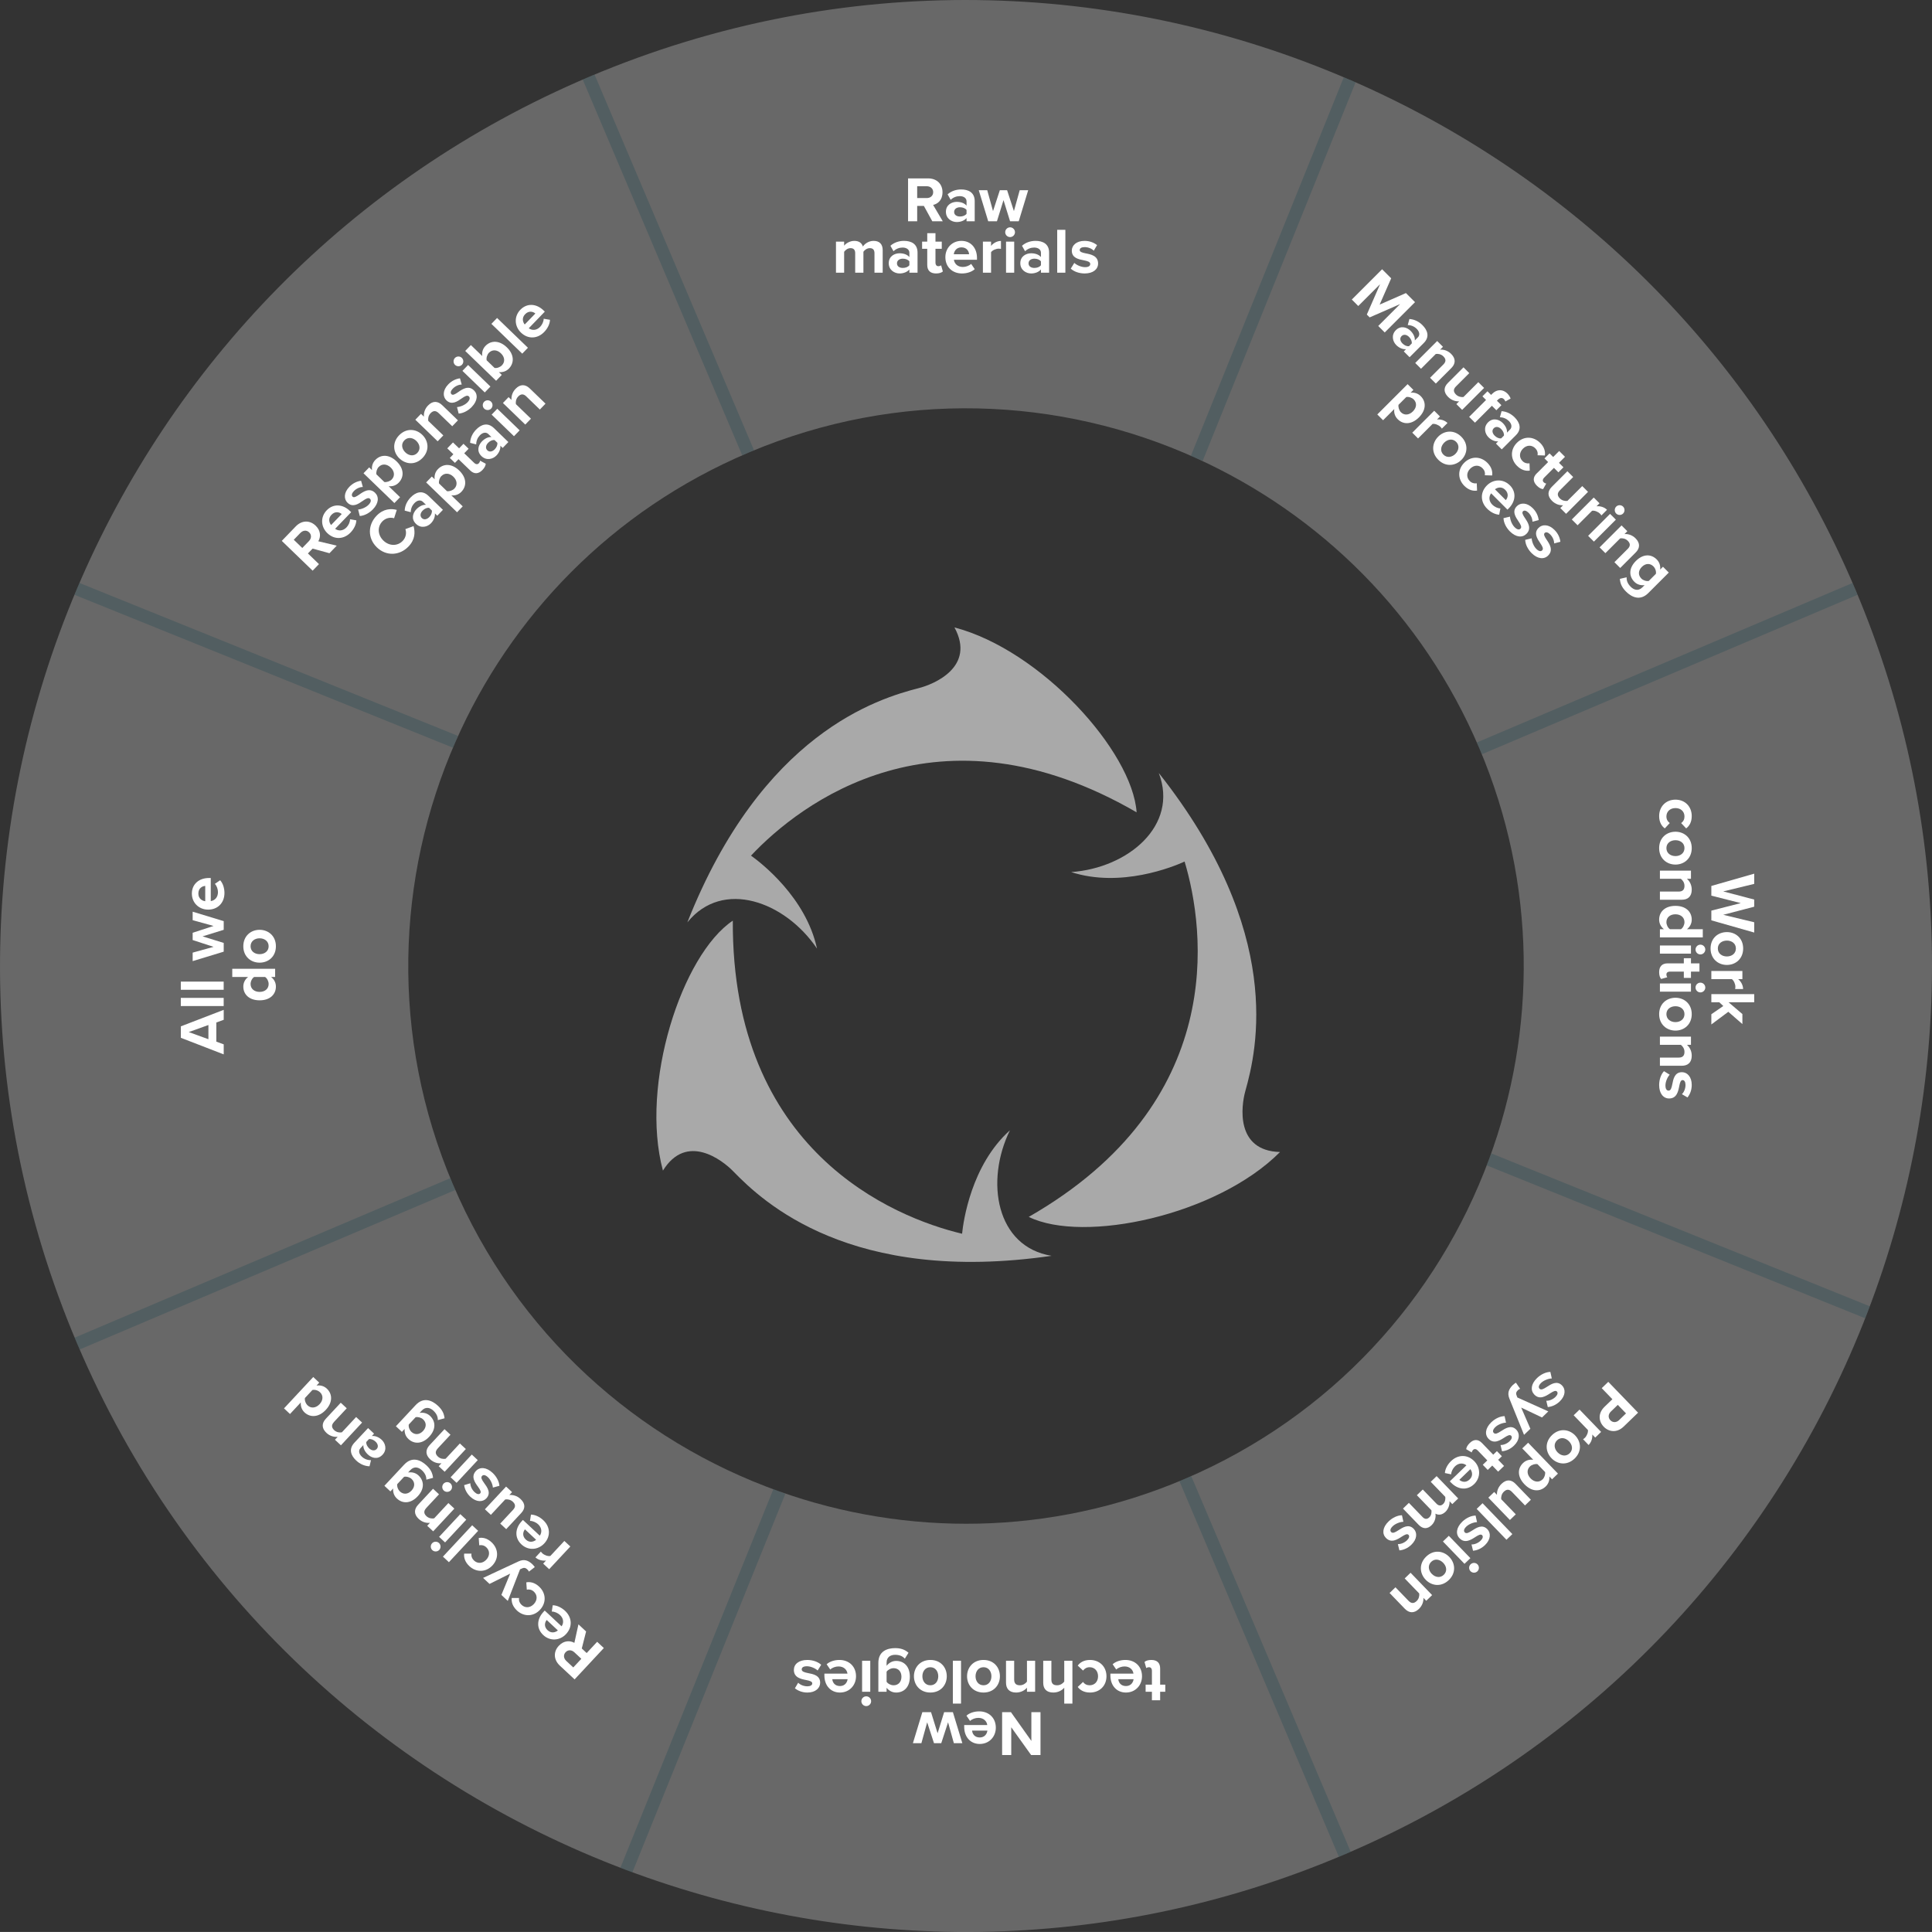 <?xml version="1.0" encoding="UTF-8"?>
<svg id="Layer_1" data-name="Layer 1" xmlns="http://www.w3.org/2000/svg" viewBox="0 0 601.16 601.15">
  <rect x="0" y="0" width="601.16" height="601.15" fill="#333333" stroke="none"/>
  <defs>
    <style>
      .cls-1 {
        fill: none;
        isolation: isolate;
        opacity: .33;
        stroke: #0090b2;
        stroke-miterlimit: 10;
        stroke-width: 4px;
      }

      .cls-2 {
        fill: #fff;
      }

      .cls-3 {
        opacity: .58;
      }

      .cls-4 {
        opacity: .26;
      }
    </style>
  </defs>
  <g class="cls-3">
    <path class="cls-2" d="M353.67,252.76c-1.32-18.99-29.75-50.45-56.68-57.53h0c6.69,12.31-6.42,17.68-11.01,18.86-12.86,3.29-48.85,14.13-72.1,72.9,0,0,0,.01.01,0,11.01-13.63,30.44-6.46,40.32,8.16-3.4-15.85-17.37-26.67-20.53-28.91,15.18-16.17,58.08-49.36,119.98-13.48h.01Z"/>
    <path class="cls-2" d="M320.1,378.65c17.09,8.37,58.56-.44,78.19-20.19h0c-14-.38-12.07-14.42-10.79-18.98,3.6-12.78,12.28-49.35-26.92-98.94h-.01c6.28,16.37-9.67,29.59-27.27,30.81,15.42,5.01,31.79-1.66,35.3-3.27,6.38,21.25,13.58,75-48.5,110.57Z"/>
    <path class="cls-2" d="M228.02,286.47c-15.82,10.59-28.98,50.9-21.74,77.78h0c7.36-11.92,18.54-3.22,21.84.18,9.25,9.53,36.54,35.38,99.1,26.33h0c-17.3-2.8-20.74-23.23-12.97-39.06-12.06,10.82-14.5,28.34-14.89,32.19-21.57-5.14-71.69-25.86-71.34-97.42h0Z"/>
  </g>
  <g class="cls-4">
    <path class="cls-2" d="M419.97,24.83c-72.72-31.49-157.71-34.32-236.44-1.02l-.37.16C108.5,55.66,53.29,114.01,23.94,183.22c-30.7,72.39-33.13,156.67.03,234.77l.03.06c33.47,78.81,96.63,135.92,170.91,163.83,69.68,26.19,149.14,26.69,223.09-4.7l.37-.16c77.91-33.19,134.58-95.42,162.74-168.71,26.95-70.16,27.78-150.45-3.88-225.1l-.03-.06c-31.38-73.93-88.9-128.78-157.22-158.34v.02ZM463.31,360.75c-15.96,43.16-48.94,79.9-94.57,99.39l-.37.16c-41.65,17.68-86.34,17.83-125.86,3.78-44.15-15.69-81.84-49.11-101.61-95.63l-.03-.06c-19.45-45.81-17.69-95.32.86-137.56,17.15-39.08,48.67-71.95,91.06-89.94l.37-.16c46.45-19.6,96.65-17.42,139.22,1.91,38.18,17.34,70.23,48.51,87.91,90.16l.03.06c17.96,42.37,17.8,87.88,3,127.89h-.01Z"/>
    <line class="cls-1" x1="183.16" y1="23.98" x2="232.78" y2="140.88"/>
    <line class="cls-1" x1="368.83" y1="460.1" x2="418.45" y2="577"/>
    <line class="cls-1" x1="23.99" y1="418.07" x2="140.89" y2="368.44"/>
    <line class="cls-1" x1="460.31" y1="232.86" x2="577.21" y2="183.24"/>
    <line class="cls-1" x1="419.97" y1="24.83" x2="372.38" y2="142.64"/>
    <line class="cls-1" x1="242.51" y1="464.07" x2="194.9" y2="581.9"/>
    <line class="cls-1" x1="581.09" y1="408.33" x2="463.31" y2="360.75"/>
    <line class="cls-1" x1="141.73" y1="230.82" x2="23.94" y2="183.23"/>
  </g>
  <g>
    <path class="cls-2" d="M435.63,94.63l-9.45,4.13-.88-.88,4.13-9.45-6.79,6.79-2.01-2.01,9.43-9.43,2.82,2.82-3.59,8.18,8.18-3.59,2.83,2.83-9.43,9.43-2.02-2.02,6.79-6.79h0Z"/>
    <path class="cls-2" d="M437.49,108.66c-1.02.08-2.15-.4-3.04-1.29-1.09-1.09-1.64-3.11-.11-4.64s3.47-.89,4.56.2c.91.91,1.43,2,1.33,3l.95-.95c.69-.69.55-1.74-.35-2.65-.74-.74-1.68-1.15-2.8-1.19l.52-1.88c1.57.1,2.99.83,4.06,1.91,1.56,1.56,2.36,3.61.4,5.57l-4.41,4.41-1.8-1.8.71-.71-.02.02ZM439.28,106.87c.1-.69-.27-1.46-.85-2.04-.71-.71-1.66-.92-2.32-.25s-.42,1.58.28,2.29c.58.58,1.34.95,2.04.85l.85-.85Z"/>
    <path class="cls-2" d="M449.11,113.42c.95-.95.78-1.77.01-2.53-.71-.71-1.66-.86-2.36-.75l-4.6,4.6-1.8-1.8,6.83-6.83,1.8,1.8-.89.89c.96-.09,2.33.21,3.45,1.33,1.5,1.5,1.37,3.07.04,4.4l-4.82,4.82-1.8-1.8,4.13-4.13h0Z"/>
    <path class="cls-2" d="M454.03,124.88c-.99.06-2.32-.26-3.44-1.37-1.5-1.5-1.39-3.03-.06-4.36l4.85-4.85,1.8,1.8-4.14,4.14c-.95.95-.76,1.75,0,2.52.69.69,1.63.86,2.33.78l4.62-4.63,1.8,1.8-6.83,6.83-1.8-1.8.86-.86h.01Z"/>
    <path class="cls-2" d="M462.4,124.45l-1.13-1.13,1.57-1.57,1.13,1.13.37-.37c1.48-1.48,3.34-1.41,4.68-.07.51.51.86,1.09,1.02,1.58l-1.64.91c-.06-.26-.23-.51-.44-.72-.51-.51-1.19-.51-1.84.14l-.34.34,1.39,1.39-1.57,1.57-1.39-1.39-5.26,5.26-1.81-1.81,5.26-5.26h0Z"/>
    <path class="cls-2" d="M466.18,137.34c-1.02.08-2.15-.4-3.04-1.29-1.09-1.09-1.64-3.11-.11-4.64s3.46-.89,4.55.2c.91.91,1.43,2,1.33,3l.95-.95c.69-.69.55-1.74-.35-2.65-.74-.73-1.68-1.14-2.8-1.19l.52-1.88c1.57.1,2.98.83,4.06,1.91,1.56,1.56,2.36,3.61.4,5.57l-4.41,4.41-1.8-1.8.71-.71v.02ZM467.96,135.55c.1-.69-.27-1.46-.85-2.04-.71-.71-1.66-.92-2.32-.25s-.42,1.58.28,2.29c.58.58,1.34.95,2.04.85l.85-.85Z"/>
    <path class="cls-2" d="M479.23,137.8c1.4,1.4,1.64,2.86,1.47,3.93l-2.28-.07c.16-.81-.09-1.56-.71-2.18-1.09-1.09-2.65-1.06-3.83.13s-1.23,2.76-.14,3.85c.62.62,1.4.83,2.18.71l.08,2.26c-1.09.18-2.54-.06-3.95-1.46-2.11-2.11-2.14-5.11-.03-7.21s5.09-2.06,7.2.04h.01Z"/>
    <path class="cls-2" d="M478.15,147.33l3.56-3.56-1.13-1.13,1.57-1.57,1.13,1.13,1.87-1.87,1.81,1.81-1.87,1.87,1.39,1.39-1.57,1.57-1.39-1.39-3.08,3.08c-.42.42-.52.98-.13,1.37.27.27.62.42.82.42l-.98,1.74c-.51-.03-1.19-.31-1.94-1.06-1.26-1.26-1.29-2.59-.07-3.81h.01Z"/>
    <path class="cls-2" d="M486.36,157.21c-.99.06-2.32-.25-3.44-1.37-1.5-1.5-1.39-3.03-.06-4.36l4.85-4.85,1.8,1.8-4.14,4.14c-.95.95-.76,1.75,0,2.52.69.69,1.63.86,2.33.78l4.63-4.62,1.8,1.8-6.83,6.83-1.8-1.8.86-.86h0Z"/>
    <path class="cls-2" d="M495.9,154.81l1.8,1.8-.93.93c1.09-.13,2.42.24,3.27,1.09l-1.75,1.75c-.1-.16-.24-.35-.44-.55-.59-.59-1.72-1.05-2.46-.9l-4.51,4.51-1.8-1.8,6.83-6.83h-.01Z"/>
    <path class="cls-2" d="M500.99,159.9l1.8,1.8-6.83,6.83-1.8-1.8,6.83-6.83ZM502.89,157.64c.59-.59,1.57-.58,2.15,0s.59,1.56,0,2.15-1.56.59-2.15,0c-.58-.58-.59-1.56,0-2.15Z"/>
    <path class="cls-2" d="M506.48,170.8c.95-.95.78-1.77.01-2.53-.71-.71-1.66-.86-2.36-.75l-4.6,4.6-1.8-1.8,6.83-6.83,1.8,1.8-.89.89c.96-.09,2.33.21,3.45,1.33,1.5,1.5,1.37,3.07.04,4.4l-4.82,4.82-1.8-1.8,4.13-4.13h0Z"/>
    <path class="cls-2" d="M506.14,179.62c-.06,1.16.42,2.12,1.29,2.98s2.26,1.5,3.61.16l.69-.69c-1.22.14-2.35-.2-3.18-1.03-1.71-1.71-1.81-4.22.47-6.49s4.77-2.19,6.49-.47c.82.82,1.2,1.91,1.06,3.15l.88-.88,1.81,1.81-6.37,6.37c-2.6,2.6-5.25,1.23-6.93-.45-1.17-1.17-1.81-2.35-1.92-3.96l2.11-.5h0ZM515.24,178.56c.16-.75-.17-1.73-.76-2.32-1.02-1.02-2.43-1.02-3.61.16s-1.17,2.59-.16,3.61c.59.59,1.58.91,2.32.76l2.21-2.21h0Z"/>
    <path class="cls-2" d="M428.56,128.96l9.43-9.43,1.8,1.8-.86.86c1.19-.14,2.31.24,3.14,1.07,1.75,1.75,1.72,4.33-.55,6.61s-4.87,2.32-6.62.56c-.81-.81-1.22-1.89-1.06-3.15l-3.48,3.48-1.8-1.8h0ZM439.9,124.3c-.58-.58-1.58-.91-2.32-.76l-2.42,2.42c-.13.72.18,1.74.76,2.32,1.03,1.03,2.53.92,3.72-.27s1.29-2.67.26-3.71h0Z"/>
    <path class="cls-2" d="M446.26,127.8l1.8,1.8-.93.93c1.09-.13,2.42.24,3.27,1.09l-1.75,1.75c-.1-.16-.24-.35-.44-.55-.59-.59-1.73-1.05-2.46-.9l-4.51,4.51-1.8-1.8,6.83-6.83h-.01Z"/>
    <path class="cls-2" d="M447.51,135.86c1.94-1.94,4.94-2.22,7.19.03s1.98,5.26.04,7.2-4.95,2.24-7.21-.03c-2.25-2.25-1.97-5.25-.01-7.2h0ZM452.87,141.22c1.06-1.06,1.34-2.62.23-3.73s-2.66-.82-3.72.24-1.37,2.62-.25,3.73,2.67.83,3.75-.24h-.01Z"/>
    <path class="cls-2" d="M462.82,144.02c1.4,1.4,1.64,2.86,1.47,3.93l-2.28-.07c.16-.81-.08-1.56-.71-2.18-1.09-1.09-2.64-1.06-3.83.13s-1.23,2.76-.14,3.85c.62.62,1.4.83,2.18.71l.09,2.26c-1.09.18-2.55-.06-3.95-1.46-2.11-2.11-2.14-5.11-.03-7.21s5.09-2.07,7.2.04h0Z"/>
    <path class="cls-2" d="M469.8,150.99c2.04,2.04,1.89,4.95-.34,7.19l-.4.4-5.08-5.08c-.75.98-.78,2.39.38,3.55.64.64,1.64,1.13,2.5,1.15l-.37,1.95c-1.3-.06-2.7-.81-3.76-1.87-2.08-2.08-2.25-5.05-.06-7.24,1.98-1.98,5.04-2.12,7.12-.04h.01ZM465.17,152.25l3.37,3.37c.61-.69,1.02-2.01-.17-3.2-1.12-1.12-2.43-.76-3.2-.17h0Z"/>
    <path class="cls-2" d="M469.85,160.75c.03.96.58,2.45,1.43,3.29.78.78,1.42.88,1.84.45.48-.48.06-1.24-.57-2.18-.95-1.4-2.18-3.2-.55-4.82,1.15-1.15,3.16-1.15,4.95.65,1.16,1.16,1.68,2.48,1.83,3.69l-1.95.51c.03-.85-.4-1.98-1.23-2.81-.65-.65-1.32-.83-1.71-.44-.42.42-.04,1.12.57,2.04.95,1.4,2.21,3.28.51,4.98-1.25,1.25-3.25,1.13-5.15-.76-1.19-1.19-1.94-2.73-1.99-4.12l2.04-.48h-.02Z"/>
    <path class="cls-2" d="M476.6,167.5c.03.96.58,2.45,1.43,3.29.78.78,1.42.88,1.84.45.48-.48.06-1.25-.57-2.18-.95-1.4-2.18-3.2-.55-4.82,1.15-1.15,3.16-1.15,4.95.65,1.16,1.16,1.68,2.48,1.83,3.69l-1.95.51c.03-.85-.4-1.98-1.23-2.81-.65-.65-1.32-.83-1.71-.44-.42.42-.04,1.12.57,2.04.95,1.4,2.21,3.28.51,4.98-1.24,1.25-3.25,1.13-5.15-.76-1.19-1.19-1.94-2.73-1.99-4.12l2.04-.48h-.02Z"/>
  </g>
  <g>
    <path class="cls-2" d="M287.47,64.07h-2.08v4.78h-2.84v-13.34h6.24c2.78,0,4.48,1.82,4.48,4.3s-1.48,3.62-2.92,3.96l3,5.08h-3.26l-2.62-4.78h0ZM288.37,57.95h-2.98v3.68h2.98c1.14,0,2-.72,2-1.84s-.86-1.84-2-1.84Z"/>
    <path class="cls-2" d="M300.75,67.85c-.66.78-1.8,1.24-3.06,1.24-1.54,0-3.36-1.04-3.36-3.2s1.82-3.08,3.36-3.08c1.28,0,2.42.4,3.06,1.18v-1.34c0-.98-.84-1.62-2.12-1.62-1.04,0-2,.38-2.82,1.14l-.96-1.7c1.18-1.04,2.7-1.52,4.22-1.52,2.2,0,4.22.88,4.22,3.66v6.24h-2.54v-1h0ZM300.75,65.33c-.42-.56-1.22-.84-2.04-.84-1,0-1.82.52-1.82,1.46s.82,1.42,1.82,1.42c.82,0,1.62-.28,2.04-.84v-1.2Z"/>
    <path class="cls-2" d="M312.25,62.27l-2.04,6.58h-2.72l-2.94-9.66h2.64l1.8,6.5,2.12-6.5h2.26l2.12,6.5,1.8-6.5h2.64l-2.94,9.66h-2.7l-2.04-6.58h0Z"/>
    <path class="cls-2" d="M272.1,78.75c0-.9-.4-1.54-1.44-1.54-.9,0-1.64.6-2,1.12v6.52h-2.56v-6.1c0-.9-.4-1.54-1.44-1.54-.88,0-1.62.6-2,1.14v6.5h-2.54v-9.66h2.54v1.26c.4-.58,1.68-1.5,3.16-1.5s2.32.66,2.68,1.76c.56-.88,1.84-1.76,3.32-1.76,1.78,0,2.84.94,2.84,2.92v6.98h-2.56v-6.1Z"/>
    <path class="cls-2" d="M282.96,83.85c-.66.78-1.8,1.24-3.06,1.24-1.54,0-3.36-1.04-3.36-3.2s1.82-3.08,3.36-3.08c1.28,0,2.42.4,3.06,1.18v-1.34c0-.98-.84-1.62-2.12-1.62-1.04,0-2,.38-2.82,1.14l-.96-1.7c1.18-1.04,2.7-1.52,4.22-1.52,2.2,0,4.22.88,4.22,3.66v6.24h-2.54v-1h0ZM282.96,81.33c-.42-.56-1.22-.84-2.04-.84-1,0-1.82.52-1.82,1.46s.82,1.42,1.82,1.42c.82,0,1.62-.28,2.04-.84v-1.2Z"/>
    <path class="cls-2" d="M288.52,82.45v-5.04h-1.6v-2.22h1.6v-2.64h2.56v2.64h1.96v2.22h-1.96v4.36c0,.6.32,1.06.88,1.06.38,0,.74-.14.88-.28l.54,1.92c-.38.34-1.06.62-2.12.62-1.78,0-2.74-.92-2.74-2.64h0Z"/>
    <path class="cls-2" d="M299.16,74.95c2.88,0,4.84,2.16,4.84,5.32v.56h-7.18c.16,1.22,1.14,2.24,2.78,2.24.9,0,1.96-.36,2.58-.96l1.12,1.64c-.96.88-2.48,1.34-3.98,1.34-2.94,0-5.16-1.98-5.16-5.08,0-2.8,2.06-5.06,5-5.06h0ZM296.78,79.11h4.76c-.06-.92-.7-2.14-2.38-2.14-1.58,0-2.26,1.18-2.38,2.14Z"/>
    <path class="cls-2" d="M305.84,75.19h2.54v1.32c.68-.86,1.88-1.54,3.08-1.54v2.48c-.18-.04-.42-.08-.7-.08-.84,0-1.96.48-2.38,1.1v6.38h-2.54v-9.66h0Z"/>
    <path class="cls-2" d="M312.78,72.25c0-.84.7-1.52,1.52-1.52s1.52.68,1.52,1.52-.68,1.52-1.52,1.52-1.52-.68-1.52-1.52ZM313.04,75.19h2.54v9.66h-2.54v-9.66Z"/>
    <path class="cls-2" d="M323.9,83.85c-.66.78-1.8,1.24-3.06,1.24-1.54,0-3.36-1.04-3.36-3.2s1.82-3.08,3.36-3.08c1.28,0,2.42.4,3.06,1.18v-1.34c0-.98-.84-1.62-2.12-1.62-1.04,0-2,.38-2.82,1.14l-.96-1.7c1.18-1.04,2.7-1.52,4.22-1.52,2.2,0,4.22.88,4.22,3.66v6.24h-2.54v-1h0ZM323.9,81.33c-.42-.56-1.22-.84-2.04-.84-1,0-1.82.52-1.82,1.46s.82,1.42,1.82,1.42c.82,0,1.62-.28,2.04-.84v-1.2Z"/>
    <path class="cls-2" d="M328.96,71.51h2.54v13.34h-2.54v-13.34Z"/>
    <path class="cls-2" d="M334.28,81.81c.7.66,2.14,1.32,3.34,1.32,1.1,0,1.62-.38,1.62-.98,0-.68-.84-.92-1.94-1.14-1.66-.32-3.8-.72-3.8-3.02,0-1.62,1.42-3.04,3.96-3.04,1.64,0,2.94.56,3.9,1.32l-1.02,1.74c-.58-.62-1.68-1.12-2.86-1.12-.92,0-1.52.34-1.52.9,0,.6.76.82,1.84,1.04,1.66.32,3.88.76,3.88,3.16,0,1.76-1.5,3.1-4.18,3.1-1.68,0-3.3-.56-4.32-1.5l1.1-1.78h0Z"/>
  </g>
  <g>
    <path class="cls-2" d="M320.92,541.71v-8.96h2.84v13.34h-2.92l-6.18-8.64v8.64h-2.84v-13.34h2.74l6.36,8.96Z"/>
    <path class="cls-2" d="M304.86,542.65c-2.88,0-4.84-2.16-4.84-5.32v-.56h7.18c-.16-1.22-1.14-2.24-2.78-2.24-.9,0-1.96.36-2.58.96l-1.12-1.64c.96-.88,2.48-1.34,3.98-1.34,2.94,0,5.16,1.98,5.16,5.08,0,2.8-2.06,5.06-5,5.06h0ZM307.24,538.49h-4.76c.06.92.7,2.14,2.38,2.14,1.58,0,2.26-1.18,2.38-2.14Z"/>
    <path class="cls-2" d="M291.74,539.33l2.04-6.58h2.72l2.94,9.66h-2.64l-1.8-6.5-2.12,6.5h-2.26l-2.12-6.5-1.8,6.5h-2.64l2.94-9.66h2.7l2.04,6.58h0Z"/>
    <path class="cls-2" d="M360.99,519.15v5.04h1.6v2.22h-1.6v2.64h-2.56v-2.64h-1.96v-2.22h1.96v-4.36c0-.6-.32-1.06-.88-1.06-.38,0-.74.14-.88.28l-.54-1.92c.38-.34,1.06-.62,2.12-.62,1.78,0,2.74.92,2.74,2.64h0Z"/>
    <path class="cls-2" d="M350.35,526.65c-2.88,0-4.84-2.16-4.84-5.32v-.56h7.18c-.16-1.22-1.14-2.24-2.78-2.24-.9,0-1.96.36-2.58.96l-1.12-1.64c.96-.88,2.48-1.34,3.98-1.34,2.94,0,5.16,1.98,5.16,5.08,0,2.8-2.06,5.06-5,5.06h0ZM352.73,522.49h-4.76c.06.92.7,2.14,2.38,2.14,1.58,0,2.26-1.18,2.38-2.14Z"/>
    <path class="cls-2" d="M339.17,526.65c-1.98,0-3.18-.86-3.82-1.74l1.66-1.56c.46.68,1.16,1.04,2.04,1.04,1.54,0,2.62-1.12,2.62-2.8s-1.08-2.82-2.62-2.82c-.88,0-1.58.4-2.04,1.04l-1.66-1.54c.64-.9,1.84-1.76,3.82-1.76,2.98,0,5.12,2.1,5.12,5.08s-2.14,5.06-5.12,5.06Z"/>
    <path class="cls-2" d="M327.15,522.63c0,1.34.7,1.76,1.8,1.76.98,0,1.76-.56,2.2-1.14v-6.5h2.54v13.34h-2.54v-4.94c-.62.74-1.82,1.5-3.4,1.5-2.12,0-3.14-1.16-3.14-3.04v-6.86h2.54v5.88h0Z"/>
    <path class="cls-2" d="M315.57,522.59c0,1.34.7,1.8,1.78,1.8,1,0,1.78-.56,2.2-1.14v-6.5h2.54v9.66h-2.54v-1.26c-.62.74-1.8,1.5-3.38,1.5-2.12,0-3.14-1.2-3.14-3.08v-6.82h2.54v5.84h0Z"/>
    <path class="cls-2" d="M311.13,521.59c0,2.74-1.92,5.06-5.1,5.06s-5.12-2.32-5.12-5.06,1.92-5.08,5.12-5.08,5.1,2.32,5.1,5.08ZM303.55,521.59c0,1.5.9,2.8,2.48,2.8s2.46-1.3,2.46-2.8-.88-2.82-2.46-2.82-2.48,1.3-2.48,2.82Z"/>
    <path class="cls-2" d="M299.03,530.09h-2.54v-13.34h2.54v13.34Z"/>
    <path class="cls-2" d="M294.6,521.59c0,2.74-1.92,5.06-5.1,5.06s-5.12-2.32-5.12-5.06,1.92-5.08,5.12-5.08,5.1,2.32,5.1,5.08ZM287.01,521.59c0,1.5.9,2.8,2.48,2.8s2.46-1.3,2.46-2.8-.88-2.82-2.46-2.82-2.48,1.3-2.48,2.82Z"/>
    <path class="cls-2" d="M281.55,516.11c-.78-.86-1.8-1.2-3.02-1.2s-2.66.54-2.66,2.44v.98c.76-.96,1.8-1.52,2.98-1.52,2.42,0,4.26,1.7,4.26,4.92s-1.82,4.92-4.26,4.92c-1.16,0-2.2-.5-2.98-1.48v1.24h-2.56v-9c0-3.68,2.84-4.58,5.22-4.58,1.66,0,2.94.38,4.16,1.44l-1.14,1.84h0ZM275.87,523.29c.42.64,1.34,1.1,2.18,1.1,1.44,0,2.44-1,2.44-2.66s-1-2.66-2.44-2.66c-.84,0-1.76.48-2.18,1.1v3.12Z"/>
    <path class="cls-2" d="M271.06,529.35c0,.84-.7,1.52-1.52,1.52s-1.52-.68-1.52-1.52.68-1.52,1.52-1.52,1.52.68,1.52,1.52ZM270.79,526.41h-2.54v-9.66h2.54v9.66Z"/>
    <path class="cls-2" d="M261.36,526.65c-2.88,0-4.84-2.16-4.84-5.32v-.56h7.18c-.16-1.22-1.14-2.24-2.78-2.24-.9,0-1.96.36-2.58.96l-1.12-1.64c.96-.88,2.48-1.34,3.98-1.34,2.94,0,5.16,1.98,5.16,5.08,0,2.8-2.06,5.06-5,5.06h0ZM263.74,522.49h-4.76c.06.92.7,2.14,2.38,2.14,1.58,0,2.26-1.18,2.38-2.14Z"/>
    <path class="cls-2" d="M254.42,519.79c-.7-.66-2.14-1.32-3.34-1.32-1.1,0-1.62.38-1.62.98,0,.68.84.92,1.94,1.14,1.66.32,3.8.72,3.8,3.02,0,1.62-1.42,3.04-3.96,3.04-1.64,0-2.94-.56-3.9-1.32l1.02-1.74c.58.62,1.68,1.12,2.86,1.12.92,0,1.52-.34,1.52-.9,0-.6-.76-.82-1.84-1.04-1.66-.32-3.88-.76-3.88-3.16,0-1.76,1.5-3.1,4.18-3.1,1.68,0,3.3.56,4.32,1.5l-1.1,1.78h0Z"/>
  </g>
  <g>
    <path class="cls-2" d="M67.31,318.16v5.96l2.3.84v3.12l-13.34-5.16v-3.56l13.34-5.14v3.1l-2.3.84h0ZM64.85,323.36v-4.42l-6.12,2.2,6.12,2.22Z"/>
    <path class="cls-2" d="M56.26,313.04v-2.54h13.34v2.54h-13.34Z"/>
    <path class="cls-2" d="M56.26,307.98v-2.54h13.34v2.54h-13.34Z"/>
    <path class="cls-2" d="M63.03,291.36l6.58,2.04v2.72l-9.66,2.94v-2.64l6.5-1.8-6.5-2.12v-2.26l6.5-2.12-6.5-1.8v-2.64l9.66,2.94v2.7l-6.58,2.04h0Z"/>
    <path class="cls-2" d="M59.7,278.04c0-2.88,2.16-4.84,5.32-4.84h.56v7.18c1.22-.16,2.24-1.14,2.24-2.78,0-.9-.36-1.96-.96-2.58l1.64-1.12c.88.96,1.34,2.48,1.34,3.98,0,2.94-1.98,5.16-5.08,5.16-2.8,0-5.06-2.06-5.06-5h0ZM63.86,280.42v-4.76c-.92.06-2.14.7-2.14,2.38,0,1.58,1.18,2.26,2.14,2.38Z"/>
    <path class="cls-2" d="M84.37,304c.96.76,1.48,1.82,1.48,2.98,0,2.44-1.84,4.28-5.06,4.28s-5.08-1.82-5.08-4.28c0-1.14.5-2.22,1.48-2.98h-4.92v-2.56h13.34v2.56h-1.24ZM79.07,304c-.64.42-1.1,1.34-1.1,2.2,0,1.44,1.14,2.44,2.82,2.44s2.8-1,2.8-2.44c0-.86-.46-1.78-1.1-2.2h-3.42,0Z"/>
    <path class="cls-2" d="M80.77,299.54c-2.74,0-5.06-1.92-5.06-5.1s2.32-5.12,5.06-5.12,5.08,1.92,5.08,5.12-2.32,5.1-5.08,5.1ZM80.77,291.96c-1.5,0-2.8.9-2.8,2.48s1.3,2.46,2.8,2.46,2.82-.88,2.82-2.46-1.3-2.48-2.82-2.48Z"/>
  </g>
  <g>
    <path class="cls-2" d="M541.66,281.01l-9.16-2.32v-3.02l13.34-3.82v3.18l-9.64,2.34,9.64,2.54v2.22l-9.64,2.52,9.64,2.32v3.2l-13.34-3.8v-3.02l9.16-2.34h0Z"/>
    <path class="cls-2" d="M537.34,290.03c2.74,0,5.06,1.92,5.06,5.1s-2.32,5.12-5.06,5.12-5.08-1.92-5.08-5.12,2.32-5.1,5.08-5.1ZM537.34,297.61c1.5,0,2.8-.9,2.8-2.48s-1.3-2.46-2.8-2.46-2.82.88-2.82,2.46,1.3,2.48,2.82,2.48Z"/>
    <path class="cls-2" d="M542.16,302.13v2.54h-1.32c.86.68,1.54,1.88,1.54,3.08h-2.48c.04-.18.08-.42.08-.7,0-.84-.48-1.96-1.1-2.38h-6.38v-2.54h9.66Z"/>
    <path class="cls-2" d="M536.22,313.03l-1.24-1.16h-2.48v-2.54h13.34v2.54h-7.98l4.3,3.66v3.12l-4.38-3.82-5.28,3.94v-3.18l3.72-2.56Z"/>
    <path class="cls-2" d="M526.4,253.94c0,1.98-.86,3.18-1.74,3.82l-1.56-1.66c.68-.46,1.04-1.16,1.04-2.04,0-1.54-1.12-2.62-2.8-2.62s-2.82,1.08-2.82,2.62c0,.88.4,1.58,1.04,2.04l-1.54,1.66c-.9-.64-1.76-1.84-1.76-3.82,0-2.98,2.1-5.12,5.08-5.12s5.06,2.14,5.06,5.12Z"/>
    <path class="cls-2" d="M521.34,258.8c2.74,0,5.06,1.92,5.06,5.1s-2.32,5.12-5.06,5.12-5.08-1.92-5.08-5.12,2.32-5.1,5.08-5.1ZM521.34,266.38c1.5,0,2.8-.9,2.8-2.48s-1.3-2.46-2.8-2.46-2.82.88-2.82,2.46,1.3,2.48,2.82,2.48Z"/>
    <path class="cls-2" d="M522.34,277.42c1.34,0,1.8-.7,1.8-1.78,0-1-.56-1.78-1.14-2.2h-6.5v-2.54h9.66v2.54h-1.26c.74.62,1.5,1.8,1.5,3.38,0,2.12-1.2,3.14-3.08,3.14h-6.82v-2.54h5.84Z"/>
    <path class="cls-2" d="M517.74,289.13c-.96-.76-1.48-1.82-1.48-2.98,0-2.44,1.84-4.28,5.06-4.28s5.08,1.82,5.08,4.28c0,1.14-.5,2.22-1.48,2.98h4.92v2.56h-13.34v-2.56h1.24ZM523.04,289.13c.64-.42,1.1-1.34,1.1-2.2,0-1.44-1.14-2.44-2.82-2.44s-2.8,1-2.8,2.44c0,.86.46,1.78,1.1,2.2h3.42Z"/>
    <path class="cls-2" d="M526.16,294.2v2.54h-9.66v-2.54h9.66ZM529.1,293.94c.84,0,1.52.7,1.52,1.52s-.68,1.52-1.52,1.52-1.52-.68-1.52-1.52.68-1.52,1.52-1.52Z"/>
    <path class="cls-2" d="M518.9,299.76h5.04v-1.6h2.22v1.6h2.64v2.56h-2.64v1.96h-2.22v-1.96h-4.36c-.6,0-1.06.32-1.06.88,0,.38.14.74.28.88l-1.92.54c-.34-.38-.62-1.06-.62-2.12,0-1.78.92-2.74,2.64-2.74h0Z"/>
    <path class="cls-2" d="M526.16,306.02v2.54h-9.66v-2.54h9.66ZM529.1,305.76c.84,0,1.52.7,1.52,1.52s-.68,1.52-1.52,1.52-1.52-.68-1.52-1.52.68-1.52,1.52-1.52Z"/>
    <path class="cls-2" d="M521.34,310.46c2.74,0,5.06,1.92,5.06,5.1s-2.32,5.12-5.06,5.12-5.08-1.92-5.08-5.12,2.32-5.1,5.08-5.1ZM521.34,318.04c1.5,0,2.8-.9,2.8-2.48s-1.3-2.46-2.8-2.46-2.82.88-2.82,2.46,1.3,2.48,2.82,2.48Z"/>
    <path class="cls-2" d="M522.34,329.08c1.34,0,1.8-.7,1.8-1.78,0-1-.56-1.78-1.14-2.2h-6.5v-2.54h9.66v2.54h-1.26c.74.62,1.5,1.8,1.5,3.38,0,2.12-1.2,3.14-3.08,3.14h-6.82v-2.54h5.84Z"/>
    <path class="cls-2" d="M519.54,334.4c-.66.7-1.32,2.14-1.32,3.34,0,1.1.38,1.62.98,1.62.68,0,.92-.84,1.14-1.94.32-1.66.72-3.8,3.02-3.8,1.62,0,3.04,1.42,3.04,3.96,0,1.64-.56,2.94-1.32,3.9l-1.74-1.02c.62-.58,1.12-1.68,1.12-2.86,0-.92-.34-1.52-.9-1.52-.6,0-.82.76-1.04,1.84-.32,1.66-.76,3.88-3.16,3.88-1.76,0-3.1-1.5-3.1-4.18,0-1.68.56-3.3,1.5-4.32l1.78,1.1h0Z"/>
  </g>
  <g>
    <path class="cls-2" d="M97.26,170.71l-1.45,1.5,3.44,3.32-1.97,2.04-9.6-9.27,4.33-4.49c1.93-2,4.42-1.96,6.21-.24,1.7,1.64,1.58,3.58.82,4.85l5.74,1.37-2.27,2.35-5.26-1.44h.01ZM93.48,165.81l-2.07,2.14,2.65,2.56,2.07-2.14c.79-.82.87-1.94.07-2.72s-1.92-.66-2.71.16h-.01Z"/>
    <path class="cls-2" d="M101.68,158.77c2-2.07,4.92-1.98,7.19.21l.4.39-4.99,5.17c.99.73,2.4.74,3.54-.44.62-.65,1.1-1.66,1.1-2.52l1.96.33c-.04,1.3-.76,2.72-1.8,3.79-2.04,2.12-5.01,2.34-7.24.18-2.01-1.95-2.21-5-.17-7.11h0ZM103.02,163.37l3.31-3.42c-.7-.6-2.03-.98-3.19.23-1.1,1.14-.72,2.45-.11,3.2h-.01Z"/>
    <path class="cls-2" d="M111.43,158.54c.96-.05,2.44-.62,3.27-1.49.76-.79.85-1.43.42-1.85-.49-.47-1.25-.03-2.17.6-1.38.97-3.16,2.23-4.81.64-1.17-1.13-1.2-3.13.56-4.96,1.14-1.18,2.45-1.73,3.66-1.89l.54,1.94c-.85-.01-1.97.43-2.79,1.28-.64.66-.81,1.33-.41,1.72.43.42,1.12.02,2.03-.6,1.38-.97,3.24-2.26,4.97-.6,1.27,1.22,1.19,3.23-.67,5.16-1.17,1.21-2.7,1.99-4.08,2.07l-.52-2.03h0Z"/>
    <path class="cls-2" d="M122.71,156.53l-9.6-9.27,1.77-1.83.88.85c-.16-1.19.2-2.31,1.02-3.16,1.72-1.78,4.3-1.8,6.62.44s2.4,4.82.68,6.61c-.79.82-1.88,1.25-3.14,1.12l3.54,3.42-1.77,1.83h0ZM117.85,145.27c-.57.59-.88,1.6-.72,2.33l2.46,2.38c.72.11,1.74-.21,2.31-.8,1.01-1.05.88-2.55-.33-3.71-1.2-1.15-2.7-1.24-3.71-.19h-.01Z"/>
    <path class="cls-2" d="M124.28,142.64c-1.97-1.9-2.31-4.9-.1-7.19,2.22-2.3,5.23-2.07,7.2-.17,1.99,1.92,2.32,4.91.1,7.21-2.21,2.29-5.21,2.06-7.2.14h0ZM129.55,137.19c-1.08-1.04-2.64-1.3-3.74-.16s-.77,2.67.3,3.72c1.09,1.06,2.64,1.33,3.74.19s.79-2.69-.3-3.74h0Z"/>
    <path class="cls-2" d="M136.5,128.55c-.96-.93-1.78-.75-2.53.03-.69.72-.83,1.67-.71,2.38l4.68,4.52-1.76,1.83-6.95-6.71,1.77-1.83.91.88c-.1-.96.17-2.34,1.27-3.47,1.47-1.53,3.04-1.42,4.4-.12l4.91,4.74-1.77,1.83-4.2-4.06-.02-.02Z"/>
    <path class="cls-2" d="M142.2,126.67c.96-.05,2.44-.62,3.27-1.49.76-.79.85-1.43.42-1.85-.49-.47-1.25-.03-2.17.6-1.38.97-3.16,2.23-4.81.64-1.17-1.13-1.2-3.13.56-4.96,1.14-1.18,2.45-1.73,3.66-1.89l.54,1.94c-.85-.01-1.97.43-2.79,1.28-.64.66-.81,1.33-.41,1.72.43.42,1.12.02,2.03-.6,1.38-.97,3.24-2.26,4.97-.6,1.27,1.22,1.19,3.23-.67,5.16-1.17,1.21-2.7,1.99-4.08,2.07l-.52-2.03h0Z"/>
    <path class="cls-2" d="M141.59,113.54c-.6-.58-.61-1.56-.04-2.15.58-.6,1.55-.62,2.15-.04s.62,1.54.04,2.15c-.57.59-1.54.62-2.15.04ZM143.89,115.4l1.76-1.83,6.95,6.71-1.76,1.83-6.95-6.71Z"/>
    <path class="cls-2" d="M144.76,109.2l1.76-1.83,3.54,3.42c-.18-1.23.21-2.35,1.01-3.17,1.71-1.77,4.35-1.75,6.63.45,2.32,2.24,2.36,4.84.67,6.6-.81.83-1.92,1.24-3.13,1.12l.89.86-1.76,1.83-9.6-9.27h-.01ZM156.18,113.67c1.03-1.06.9-2.55-.3-3.72-1.21-1.17-2.71-1.25-3.74-.19-.57.59-.88,1.6-.71,2.35l2.46,2.38c.74.13,1.72-.23,2.29-.82h0Z"/>
    <path class="cls-2" d="M152.9,100.77l1.77-1.83,9.6,9.27-1.77,1.83-9.6-9.27Z"/>
    <path class="cls-2" d="M161.93,96.37c2-2.07,4.92-1.98,7.19.21l.4.39-4.99,5.17c.99.73,2.4.74,3.54-.44.62-.65,1.1-1.66,1.1-2.52l1.96.33c-.03,1.3-.76,2.72-1.8,3.79-2.04,2.12-5.01,2.34-7.24.18-2.01-1.95-2.21-5-.17-7.11h0ZM163.27,100.97l3.31-3.42c-.7-.6-2.03-.98-3.19.23-1.1,1.14-.72,2.45-.11,3.2h-.01Z"/>
    <path class="cls-2" d="M117.27,170.31c-2.95-2.85-2.81-7.02-.1-9.83,2.11-2.19,4.45-2.3,6.29-1.82l-.83,2.59c-1.17-.35-2.62-.08-3.65.98-1.61,1.67-1.5,4.23.32,5.98,1.81,1.75,4.38,1.78,5.99.11,1.03-1.06,1.26-2.51.85-3.68l2.54-.94c.53,1.84.53,4.18-1.59,6.37-2.71,2.81-6.88,3.09-9.83.24h0Z"/>
    <path class="cls-2" d="M135.32,159.77c.1,1.02-.36,2.16-1.23,3.06-1.07,1.11-3.08,1.69-4.64.19-1.63-1.57-.95-3.45.12-4.56.89-.92,1.97-1.46,2.98-1.38l-.96-.93c-.71-.68-1.75-.52-2.64.4-.72.75-1.12,1.7-1.14,2.82l-1.89-.49c.07-1.57.78-3,1.84-4.09,1.53-1.58,3.57-2.42,5.57-.49l4.49,4.34-1.76,1.83-.72-.69h-.02ZM133.51,158.02c-.7-.09-1.45.29-2.02.88-.7.72-.89,1.67-.21,2.32.65.62,1.59.4,2.29-.32.57-.59.92-1.36.81-2.05l-.86-.83h-.01Z"/>
    <path class="cls-2" d="M142.2,159.38l-9.6-9.27,1.77-1.83.88.85c-.16-1.19.2-2.31,1.02-3.16,1.72-1.78,4.3-1.8,6.62.44s2.4,4.82.68,6.61c-.79.82-1.87,1.25-3.13,1.12l3.54,3.42-1.76,1.83h-.02ZM137.34,148.12c-.57.59-.88,1.6-.72,2.33l2.46,2.38c.72.12,1.74-.21,2.31-.8,1.01-1.05.88-2.55-.33-3.71-1.19-1.15-2.7-1.24-3.71-.19h-.01Z"/>
    <path class="cls-2" d="M146.3,146.38l-3.63-3.5-1.11,1.15-1.6-1.54,1.11-1.15-1.9-1.83,1.78-1.84,1.9,1.83,1.36-1.41,1.6,1.54-1.36,1.41,3.14,3.03c.43.42.99.51,1.38.1.26-.27.41-.63.41-.83l1.76.95c-.02.51-.29,1.19-1.03,1.96-1.24,1.28-2.57,1.33-3.8.14h-.01Z"/>
    <path class="cls-2" d="M155.69,138.68c.1,1.02-.36,2.16-1.23,3.06-1.07,1.11-3.08,1.69-4.64.19-1.63-1.57-.95-3.45.12-4.56.89-.92,1.97-1.46,2.97-1.38l-.96-.93c-.71-.68-1.75-.52-2.64.4-.72.75-1.12,1.7-1.14,2.82l-1.89-.49c.07-1.57.78-3,1.84-4.09,1.53-1.58,3.56-2.42,5.57-.49l4.49,4.34-1.76,1.83-.72-.69h0ZM153.88,136.93c-.7-.09-1.45.29-2.02.88-.7.72-.89,1.67-.21,2.32.65.62,1.59.4,2.29-.32.57-.59.92-1.36.81-2.05l-.86-.83h-.01Z"/>
    <path class="cls-2" d="M150.68,127.17c-.61-.58-.61-1.56-.04-2.15.58-.6,1.55-.62,2.15-.04s.62,1.54.04,2.15c-.57.59-1.54.62-2.15.04ZM152.97,129.02l1.77-1.83,6.95,6.71-1.76,1.83-6.95-6.71h0Z"/>
    <path class="cls-2" d="M163.77,123.35c-.96-.93-1.78-.75-2.53.03-.7.72-.83,1.67-.71,2.38l4.68,4.52-1.77,1.83-6.95-6.71,1.76-1.83.91.88c-.1-.96.17-2.34,1.27-3.47,1.47-1.52,3.05-1.43,4.4-.12l4.91,4.74-1.76,1.83-4.2-4.06v-.02Z"/>
  </g>
  <g>
    <path class="cls-2" d="M509.7,439.57l-4.49,4.33c-2.09,2.01-4.58,1.7-6.21.02-1.61-1.67-1.81-4.18.26-6.18l2.45-2.36-3.32-3.44,2.04-1.97,9.27,9.6h0ZM503.78,441.89l2.17-2.1-2.56-2.65-2.17,2.1c-.81.78-.91,1.88-.13,2.69.76.79,1.88.74,2.69-.04Z"/>
    <path class="cls-2" d="M498.2,445.55l-1.83,1.77-.92-.95c.11,1.09-.28,2.41-1.15,3.25l-1.72-1.79c.16-.1.36-.23.56-.43.6-.58,1.08-1.71.95-2.44l-4.43-4.59,1.83-1.76,6.71,6.95h0Z"/>
    <path class="cls-2" d="M490.12,446.65c1.9,1.97,2.13,4.97-.15,7.18-2.3,2.22-5.3,1.89-7.2-.08-1.92-1.99-2.15-4.99.16-7.21,2.29-2.21,5.28-1.88,7.2.11h0ZM484.67,451.92c1.04,1.08,2.59,1.39,3.73.29,1.14-1.1.87-2.64-.18-3.72-1.06-1.09-2.59-1.42-3.73-.32-1.14,1.1-.88,2.66.17,3.75h.01Z"/>
    <path class="cls-2" d="M475.5,448.93l9.27,9.6-1.83,1.76-.85-.88c.12,1.19-.28,2.3-1.13,3.12-1.78,1.72-4.36,1.65-6.6-.67s-2.23-4.91-.45-6.63c.82-.79,1.92-1.18,3.17-1.01l-3.42-3.54,1.83-1.76h0ZM479.97,460.35c.59-.57.93-1.57.8-2.31l-2.38-2.46c-.72-.14-1.74.15-2.33.72-1.05,1.01-.96,2.52.2,3.72,1.15,1.19,2.65,1.33,3.7.32h.01Z"/>
    <path class="cls-2" d="M465.79,465.11c-.04-.99.29-2.32,1.43-3.41,1.53-1.47,3.05-1.33,4.36.02l4.77,4.94-1.83,1.77-4.07-4.22c-.93-.96-1.74-.79-2.52-.04-.71.68-.89,1.61-.82,2.32l4.54,4.71-1.83,1.76-6.71-6.95,1.83-1.77.85.88h0Z"/>
    <path class="cls-2" d="M470.58,477.35l-1.83,1.76-9.27-9.6,1.83-1.77,9.27,9.6h0Z"/>
    <path class="cls-2" d="M459.59,473.63c-.96.01-2.46.54-3.32,1.37-.79.76-.9,1.4-.48,1.83.47.49,1.24.08,2.19-.53,1.42-.92,3.23-2.12,4.83-.47,1.13,1.17,1.09,3.17-.74,4.94-1.18,1.14-2.5,1.64-3.72,1.76l-.48-1.96c.85.04,1.99-.36,2.84-1.18.66-.64.86-1.3.47-1.7-.42-.43-1.12-.06-2.05.53-1.42.92-3.32,2.15-4.99.42-1.22-1.27-1.07-3.27.85-5.14,1.21-1.17,2.76-1.89,4.15-1.92l.45,2.04h0Z"/>
    <path class="cls-2" d="M457.52,484.84l-1.83,1.76-6.71-6.95,1.83-1.77,6.71,6.95h0ZM459.75,486.78c.58.6.55,1.58-.04,2.15-.61.58-1.57.57-2.15-.04-.58-.6-.57-1.57.04-2.15.59-.57,1.57-.57,2.15.04Z"/>
    <path class="cls-2" d="M450.97,484.46c1.9,1.97,2.13,4.97-.15,7.18-2.3,2.22-5.3,1.89-7.2-.08-1.92-1.99-2.15-4.99.15-7.21,2.29-2.21,5.28-1.88,7.2.11h0ZM445.52,489.72c1.04,1.08,2.59,1.39,3.73.29s.87-2.64-.18-3.72c-1.06-1.09-2.59-1.42-3.73-.32-1.14,1.1-.88,2.66.17,3.75h.01Z"/>
    <path class="cls-2" d="M438.28,498.11c.93.96,1.75.81,2.53.06.72-.69.89-1.64.79-2.35l-4.52-4.68,1.83-1.76,6.71,6.95-1.83,1.77-.88-.91c.07.96-.25,2.33-1.39,3.43-1.52,1.47-3.09,1.32-4.4-.04l-4.74-4.91,1.83-1.77,4.06,4.2h.01Z"/>
    <path class="cls-2" d="M482.86,428.92c-.96.01-2.46.54-3.32,1.37-.79.77-.9,1.4-.49,1.83.47.49,1.24.08,2.19-.53,1.42-.92,3.23-2.12,4.83-.47,1.13,1.17,1.09,3.17-.74,4.94-1.18,1.14-2.5,1.64-3.72,1.76l-.47-1.96c.85.04,1.99-.36,2.84-1.18.66-.64.86-1.3.47-1.7-.42-.43-1.12-.06-2.05.53-1.42.92-3.32,2.15-4.99.42-1.22-1.27-1.08-3.27.85-5.13,1.21-1.17,2.76-1.89,4.15-1.92l.45,2.05h0Z"/>
    <path class="cls-2" d="M472.31,432.57c-.47.46-.67.89-.48,1.43l.31.84,9.63,4.33-1.96,1.89-6.48-3.08,2.86,6.59-1.97,1.9-4.54-11.24c-.75-1.81-.16-3.04,1.01-4.23.22-.21.72-.61,1-.77l1.31,1.9c-.23.08-.51.27-.69.44h0Z"/>
    <path class="cls-2" d="M468.61,442.68c-.96.01-2.46.54-3.32,1.37-.79.77-.9,1.4-.48,1.83.47.49,1.24.08,2.19-.53,1.42-.92,3.24-2.12,4.83-.47,1.13,1.17,1.09,3.17-.74,4.94-1.18,1.14-2.5,1.64-3.72,1.76l-.47-1.96c.85.04,1.99-.36,2.84-1.18.66-.64.86-1.3.47-1.7-.42-.43-1.12-.06-2.05.53-1.42.92-3.32,2.15-4.99.42-1.22-1.27-1.07-3.27.85-5.13,1.21-1.17,2.76-1.89,4.15-1.92l.44,2.05h0Z"/>
    <path class="cls-2" d="M461.13,449.01l3.5,3.63,1.15-1.11,1.54,1.6-1.15,1.11,1.83,1.9-1.84,1.78-1.83-1.9-1.41,1.36-1.54-1.6,1.41-1.36-3.03-3.14c-.42-.43-.97-.54-1.37-.15-.27.26-.43.62-.44.81l-1.72-1.01c.04-.51.33-1.18,1.09-1.92,1.28-1.24,2.61-1.24,3.81,0Z"/>
    <path class="cls-2" d="M458.69,461.8c-2.07,2-4.98,1.81-7.18-.46l-.39-.4,5.17-4.99c-.96-.77-2.38-.82-3.56.32-.65.63-1.16,1.62-1.19,2.48l-1.95-.4c.08-1.3.85-2.69,1.93-3.73,2.12-2.04,5.09-2.16,7.24.07,1.95,2.01,2.03,5.07-.08,7.12h.01ZM457.51,457.15l-3.42,3.31c.68.62,1.99,1.05,3.2-.12,1.14-1.1.81-2.42.23-3.19h-.01Z"/>
    <path class="cls-2" d="M442.63,472.03c.62.65,1.36.83,2.11.11.65-.62.76-1.57.66-2.2l-4.53-4.69,1.84-1.78,4.24,4.39c.62.65,1.36.83,2.11.11.63-.61.75-1.56.65-2.21l-4.52-4.68,1.83-1.77,6.71,6.95-1.83,1.76-.88-.91c.12.7-.17,2.25-1.23,3.28-1.02.99-2.13,1.14-3.15.6.21,1.02-.1,2.54-1.17,3.57-1.28,1.24-2.7,1.3-4.07-.13l-4.85-5.02,1.84-1.78,4.24,4.39h0Z"/>
    <path class="cls-2" d="M436.68,473.52c-.96.01-2.46.54-3.32,1.37-.79.76-.9,1.4-.48,1.83.47.49,1.24.08,2.19-.53,1.42-.92,3.23-2.12,4.83-.47,1.13,1.17,1.09,3.17-.74,4.94-1.18,1.14-2.5,1.64-3.72,1.76l-.48-1.96c.85.04,1.99-.36,2.84-1.18.66-.64.86-1.3.47-1.7-.42-.43-1.12-.06-2.05.53-1.42.92-3.32,2.15-4.99.42-1.22-1.27-1.08-3.27.85-5.13,1.21-1.17,2.76-1.89,4.15-1.92l.45,2.05h0Z"/>
  </g>
  <g>
    <path class="cls-2" d="M181.03,512.94l1.52,1.42,3.26-3.5,2.08,1.94-9.1,9.76-4.57-4.26c-2.03-1.9-2.04-4.39-.34-6.2,1.61-1.73,3.55-1.64,4.84-.91l1.27-5.76,2.38,2.22-1.34,5.28h0ZM176.2,516.81l2.18,2.03,2.51-2.69-2.18-2.03c-.83-.78-1.96-.84-2.72-.02s-.62,1.93.21,2.71Z"/>
    <path class="cls-2" d="M169.02,508.74c-2.11-1.96-2.07-4.88.09-7.19l.38-.41,5.25,4.9c.71-1,.69-2.42-.51-3.53-.66-.61-1.68-1.07-2.54-1.06l.3-1.96c1.3.01,2.73.71,3.83,1.73,2.15,2.01,2.42,4.97.31,7.24-1.91,2.05-4.96,2.3-7.11.29h0ZM173.59,507.32l-3.48-3.25c-.58.71-.95,2.04.28,3.19,1.16,1.08,2.46.68,3.2.06Z"/>
    <path class="cls-2" d="M160.84,501.11c-1.45-1.35-1.74-2.8-1.61-3.88h2.28c-.13.8.14,1.54.78,2.14,1.13,1.05,2.68.97,3.83-.26s1.13-2.8,0-3.85c-.64-.6-1.43-.79-2.2-.63l-.16-2.26c1.08-.22,2.55-.03,3.99,1.32,2.18,2.03,2.31,5.03.28,7.21-2.02,2.17-5.02,2.24-7.2.21h.01Z"/>
    <path class="cls-2" d="M164.1,488.35c-.48-.45-.93-.62-1.46-.4l-.82.35-3.82,9.84-1.99-1.86,2.74-6.63-6.43,3.2-2-1.87,10.99-5.12c1.77-.84,3.03-.32,4.27.79.22.2.65.69.83.96l-1.83,1.41c-.09-.22-.3-.5-.48-.66h0Z"/>
    <path class="cls-2" d="M146.04,487.31c-1.45-1.35-1.74-2.8-1.61-3.88h2.28c-.13.8.14,1.54.78,2.14,1.13,1.05,2.68.97,3.83-.26s1.13-2.8,0-3.85c-.64-.6-1.43-.79-2.2-.63l-.16-2.26c1.08-.22,2.55-.03,3.99,1.32,2.18,2.03,2.31,5.03.28,7.21-2.02,2.17-5.02,2.24-7.2.21h.01Z"/>
    <path class="cls-2" d="M139.68,486.09l-1.86-1.73,9.1-9.76,1.86,1.73-9.1,9.76Z"/>
    <path class="cls-2" d="M136.68,482.27c-.57.62-1.55.63-2.15.08-.62-.57-.65-1.53-.08-2.15.57-.61,1.54-.65,2.15-.07.6.56.65,1.54.07,2.15h0ZM138.49,479.94l-1.86-1.73,6.59-7.07,1.86,1.73-6.59,7.07Z"/>
    <path class="cls-2" d="M132.63,469.25c-.91.98-.71,1.79.07,2.53.73.68,1.68.8,2.39.67l4.43-4.76,1.86,1.73-6.59,7.07-1.86-1.73.86-.92c-.96.12-2.34-.13-3.5-1.21-1.55-1.45-1.48-3.02-.2-4.4l4.65-4.99,1.86,1.73-3.98,4.27h.01Z"/>
    <path class="cls-2" d="M132.66,460.42c.02-1.16-.5-2.11-1.39-2.94s-2.31-1.42-3.61-.03l-.67.72c1.21-.18,2.35.12,3.22.92,1.77,1.65,1.96,4.15-.24,6.5-2.16,2.31-4.69,2.36-6.47.69-.85-.79-1.27-1.87-1.17-3.12l-.85.91-1.87-1.75,6.14-6.58c2.51-2.69,5.2-1.41,6.94.21,1.21,1.13,1.89,2.28,2.06,3.89l-2.09.57h0ZM123.61,461.8c-.13.75.23,1.72.84,2.29,1.05.98,2.47.93,3.6-.28s1.08-2.63.03-3.61c-.61-.57-1.62-.85-2.34-.68l-2.13,2.28Z"/>
    <path class="cls-2" d="M115.69,446.83c1.01-.12,2.16.32,3.08,1.18,1.13,1.05,1.75,3.05.28,4.63-1.54,1.65-3.43,1.01-4.56-.04-.94-.87-1.5-1.94-1.43-2.95l-.91.98c-.67.72-.49,1.76.45,2.63.76.71,1.72,1.09,2.84,1.09l-.46,1.9c-1.57-.04-3.01-.73-4.12-1.77-1.61-1.5-2.49-3.52-.59-5.56l4.26-4.56,1.86,1.73-.68.73h-.02ZM113.97,448.68c-.08.7.32,1.45.92,2.01.73.68,1.69.86,2.33.17.61-.66.37-1.6-.36-2.28-.6-.56-1.38-.9-2.06-.78l-.82.88h-.01Z"/>
    <path class="cls-2" d="M103.92,442.48c-.91.98-.71,1.79.07,2.53.73.68,1.69.81,2.39.67l4.43-4.76,1.86,1.73-6.59,7.07-1.86-1.73.86-.92c-.96.12-2.34-.13-3.5-1.21-1.55-1.45-1.48-3.02-.2-4.4l4.65-4.99,1.86,1.73-3.98,4.27h.01Z"/>
    <path class="cls-2" d="M98.5,431.13c1.21-.18,2.34.16,3.19.95,1.78,1.67,1.88,4.27-.32,6.62-2.16,2.31-4.8,2.47-6.6.8-.83-.78-1.28-1.88-1.17-3.12l-3.36,3.6-1.87-1.75,9.1-9.76,1.87,1.75-.85.91h.01ZM94.88,435.01c-.13.76.23,1.72.86,2.31,1.05.98,2.56.83,3.71-.4,1.13-1.21,1.18-2.73.12-3.71-.63-.59-1.62-.88-2.36-.7l-2.33,2.5h0Z"/>
    <path class="cls-2" d="M170.87,488.26l-1.86-1.73.9-.96c-1.08.16-2.43-.16-3.3-.97l1.69-1.81c.1.15.25.34.46.54.61.57,1.76.99,2.49.82l4.35-4.67,1.86,1.73-6.59,7.07v-.02Z"/>
    <path class="cls-2" d="M162.24,480.54c-2.11-1.96-2.07-4.88.09-7.19l.38-.41,5.25,4.9c.71-1,.69-2.42-.51-3.54-.66-.61-1.68-1.07-2.54-1.06l.3-1.96c1.3.01,2.73.71,3.83,1.74,2.15,2,2.42,4.97.31,7.24-1.91,2.05-4.96,2.3-7.11.29h0ZM166.82,479.12l-3.48-3.25c-.58.71-.95,2.04.28,3.19,1.16,1.08,2.46.68,3.2.06Z"/>
    <path class="cls-2" d="M158.5,465.19c.99-.09,2.33.17,3.48,1.25,1.55,1.45,1.49,2.98.21,4.35l-4.68,5.02-1.86-1.73,4-4.29c.91-.98.7-1.78-.09-2.52-.72-.67-1.66-.81-2.36-.7l-4.46,4.79-1.86-1.73,6.59-7.07,1.86,1.73-.83.89h0Z"/>
    <path class="cls-2" d="M153.37,462.89c-.06-.96-.67-2.42-1.54-3.24-.81-.75-1.45-.83-1.85-.39-.46.5-.01,1.25.64,2.16,1,1.37,2.29,3.12.72,4.8-1.1,1.19-3.11,1.26-4.97-.48-1.2-1.12-1.77-2.42-1.95-3.63l1.93-.58c0,.85.46,1.96,1.33,2.77.67.63,1.34.79,1.73.38.41-.44,0-1.12-.64-2.02-1-1.37-2.32-3.2-.68-4.96,1.2-1.29,3.21-1.24,5.17.58,1.23,1.15,2.03,2.66,2.14,4.04l-2.02.55v.02Z"/>
    <path class="cls-2" d="M140.25,463.73c-.57.62-1.55.63-2.15.08-.62-.57-.65-1.54-.08-2.15.57-.61,1.54-.65,2.15-.08.6.56.65,1.54.08,2.15ZM142.07,461.4l-1.86-1.73,6.59-7.07,1.86,1.73-6.59,7.07Z"/>
    <path class="cls-2" d="M136.2,450.71c-.91.98-.72,1.79.07,2.53.73.68,1.68.8,2.39.67l4.43-4.76,1.86,1.73-6.59,7.07-1.86-1.73.86-.92c-.96.12-2.34-.13-3.5-1.21-1.55-1.45-1.48-3.02-.2-4.4l4.65-4.99,1.86,1.73-3.98,4.27h.01Z"/>
    <path class="cls-2" d="M136.24,441.88c.02-1.16-.5-2.11-1.39-2.94s-2.31-1.42-3.61-.03l-.67.72c1.21-.18,2.35.12,3.22.92,1.77,1.65,1.96,4.15-.24,6.51-2.16,2.31-4.69,2.36-6.47.69-.85-.79-1.27-1.87-1.17-3.12l-.85.91-1.87-1.75,6.14-6.58c2.51-2.69,5.2-1.41,6.94.21,1.21,1.13,1.89,2.28,2.06,3.89l-2.09.57h0ZM127.19,443.26c-.13.76.23,1.72.84,2.29,1.05.98,2.47.93,3.6-.28s1.08-2.63.03-3.61c-.61-.57-1.62-.85-2.34-.68l-2.13,2.28Z"/>
  </g>
</svg>